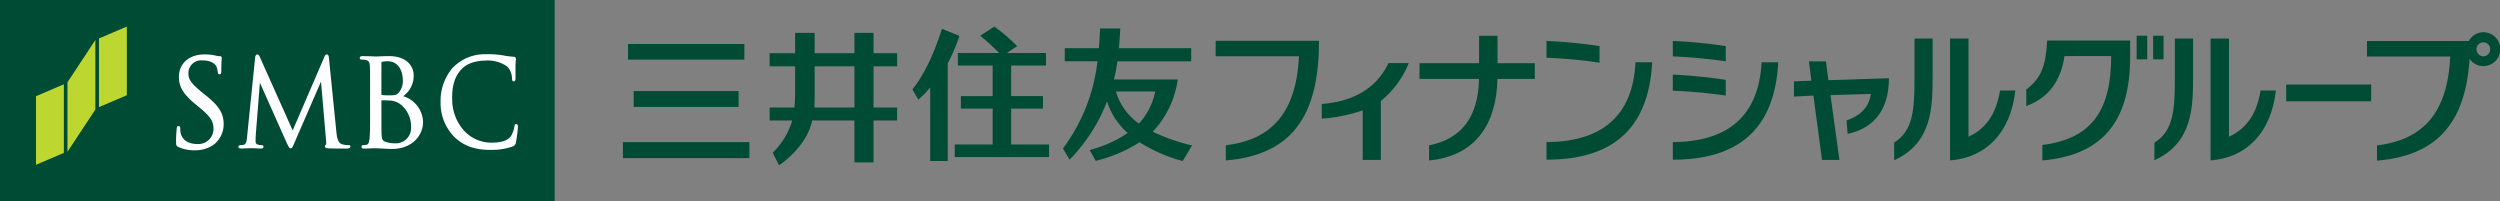 <svg xmlns="http://www.w3.org/2000/svg" width="496.296" height="40" viewBox="0 0 496.296 40"><rect x="0" y="0" width="496.296" height="40" fill="#808080" stroke="none"/><g transform="translate(-71.538 -93.613)"><path d="M218.251,99.115v4.043h-7.9V99.115h-3.876v4.043h-5.065v2.6h5.065v5.588a25.613,25.613,0,0,1-.146,2.589h-4.919v2.578H205.9a14.516,14.516,0,0,1-3.883,6.392l1.259,2.49c1.29-.8,5.66-4.282,6.581-8.881h8.39v8.314h3.79v-8.314h4.679v-2.578H222.04v-8.177h4.679v-2.6H222.04V99.115h-3.79m0,6.642v8.177H210.3c.021-.347.053-1.5.053-1.843v-6.334Z" transform="translate(22.912 1.02)" fill="#004b34"/><path d="M243.85,121.471v-7.123h6.314v-2.483H243.85V105.8h6.917v-2.485h-7.793l.022-.006,2.035-1.363a32.853,32.853,0,0,0-4.54-3.882l-2.779,1.824a43.783,43.783,0,0,1,3.746,3.427h-8.192V105.8h6.909v6.069h-6.311v2.483h6.311v7.123h-7.526v2.493h18.723v-2.493H243.85" transform="translate(28.424 0.824)" fill="#004b34"/><path d="M234.841,99.847l-3.469-1.413c-.451,1.4-2.476,7.907-5.877,12.02l1.184,2.045a18.375,18.375,0,0,0,2.36-2.43v14.612h3.475V105.3a35.62,35.62,0,0,0,2.327-5.45" transform="translate(27.162 0.894)" fill="#004b34"/><rect width="20.827" height="3.146" transform="translate(197.335 111.691)" fill="#004b34"/><rect width="23.091" height="3.106" transform="translate(196.216 102.348)" fill="#004b34"/><rect width="25.116" height="3.174" transform="translate(195.195 121.827)" fill="#004b34"/><path d="M276.517,121.6a39.1,39.1,0,0,1-7.793-2.718,18.892,18.892,0,0,0,4.976-10.384H261.042a32.864,32.864,0,0,0,.676-3.6h14.649V102.3H262.012c.128-1.281.211-2.566.27-3.92h-3.993c-.043.616-.116,2.453-.239,3.92h-6.783v2.591h6.5a35.6,35.6,0,0,1-6.86,17.31l1.319,2.224a34.016,34.016,0,0,0,7.436-11.563,14.143,14.143,0,0,0,4.1,6.278,24.7,24.7,0,0,1-7.548,3.368l1.2,2.151a28.432,28.432,0,0,0,8.7-3.691,31.392,31.392,0,0,0,8.57,3.729l1.84-3.1m-15.083-10.708h7.792a13.166,13.166,0,0,1-3.238,6.366A11.622,11.622,0,0,1,261.434,110.889Z" transform="translate(31.644 0.884)" fill="#004b34"/><path d="M297.187,100.448H276.674v3.069h16.535c-.553,12.188-6.32,16.666-14.517,17.676v3c13.11-1.09,18.529-8.831,18.495-23.744" transform="translate(36.191 1.267)" fill="#004b34"/><path d="M494.058,99.014a3.248,3.248,0,0,0-2.868,1.74H470.958v3.084h16.528c-.555,12.189-6.328,16.627-14.538,17.641v3.02c12.021-.984,17.576-7.616,18.383-20.229a3.287,3.287,0,0,0,2.727,1.469,3.363,3.363,0,0,0,0-6.726m0,4.781a1.408,1.408,0,0,1-1.366-1.411,1.368,1.368,0,1,1,2.736,0A1.406,1.406,0,0,1,494.058,103.795Z" transform="translate(70.466 1.001)" fill="#004b34"/><path d="M381.1,107.48l-.492-3.724h-3.379l.5,3.83-3.467.13v3.03l3.859-.211,1.713,12.787h3.456l-1.772-12.867,8.012-.249c-.391,2.916-2.447,4.493-4.83,5.262l.221,2.665c5.359-1.138,8.191-4.929,8.191-11.037l-12.017.385" transform="translate(53.408 2.046)" fill="#004b34"/><path d="M333.962,105.049h-7.4V99.607H322.9v5.442H311.077v3.123h11.811c-.151,7.775-3.656,11.937-9.907,13.179v3c9.138-.855,13.385-7.155,13.57-16.176h7.411v-3.123" transform="translate(42.26 1.111)" fill="#004b34"/><path d="M343.031,104.728a96.982,96.982,0,0,0-10.524-.974v-3.336a98.607,98.607,0,0,1,10.524,1.021v3.29" transform="translate(46.042 1.325)" fill="#004b34"/><path d="M332.507,119.753c10.655-.077,17.127-4.865,17.668-15.855h3.31c-.719,13.713-8.389,19.341-20.978,19.341v-3.486" transform="translate(46.041 2.073)" fill="#004b34"/><path d="M364.33,104.458a105.361,105.361,0,0,0-10.514-.971v-3.069a99.212,99.212,0,0,1,10.514,1.021v3.019" transform="translate(49.802 1.324)" fill="#004b34"/><path d="M364.33,110.174a100.173,100.173,0,0,0-10.514-.965v-3.2a103.666,103.666,0,0,1,10.514,1.045v3.12" transform="translate(49.802 2.413)" fill="#004b34"/><path d="M353.816,119.753c10.639-.077,17.034-4.865,17.637-15.855h3.3c-.719,13.713-8.374,19.341-20.934,19.341v-3.486" transform="translate(49.801 2.073)" fill="#004b34"/><path d="M311.845,104.038h-4.007c-2.632,5.352-7.277,7.621-13.257,8.114v2.918a32.124,32.124,0,0,0,8.13-1.643v9.842h3.6V111.556a18.587,18.587,0,0,0,5.538-7.518" transform="translate(39.35 2.1)" fill="#004b34"/><path d="M439.157,107.564c0,6.6-.215,10.765-4.039,13.156l-.03,3.508c7.642-3.444,7.684-10.663,7.684-16.664v-7.5h-3.615v7.5" transform="translate(64.131 1.196)" fill="#004b34"/><path d="M454.492,110.383c-.714,4.593-2.791,7.6-6.27,9.171V100.063H444.57v24.2c7.112-.54,12.02-5.486,12.971-13.88h-3.049" transform="translate(65.806 1.196)" fill="#004b34"/><path d="M395.216,107.564c0,6.6-.229,10.765-4.053,13.156l.025,3.508c7.6-3.444,7.6-10.663,7.622-16.664v-7.5h-3.593v7.5" transform="translate(56.391 1.196)" fill="#004b34"/><path d="M410.521,110.383c-.727,4.593-2.766,7.6-6.254,9.171V100.063H400.6v24.2c7.124-.54,12.037-5.486,12.966-13.88h-3.049" transform="translate(58.056 1.196)" fill="#004b34"/><path d="M413.477,110.129v3.278c3.552-1.321,6.7-3.983,7.587-9.926h9.268c0,10.767-3.851,16.432-13.664,17.654V124.2c11.526-.977,17.425-7.339,17.425-20.462v-3.332H417.621c-.24,5.061-1.227,7.5-4.144,9.723" transform="translate(60.315 1.259)" fill="#004b34"/><rect width="2.099" height="4.689" transform="translate(495.702 100.706)" fill="#004b34"/><rect width="2.066" height="4.689" transform="translate(498.976 100.706)" fill="#004b34"/><rect width="16.869" height="3.323" transform="translate(525.392 110.396)" fill="#004b34"/><rect width="110.107" height="40" transform="translate(71.538 93.613)" fill="#004b34"/><path d="M77.611,109.932v13.618l5.531-2.366V107.561l-5.531,2.371" transform="translate(1.073 2.779)" fill="#bed730"/><path d="M88.233,100.426v13.626l5.536-2.359V98.06l-5.536,2.366" transform="translate(2.948 0.824)" fill="#bed730"/><path d="M82.921,108.706V122.5l5.535-8.383V100.31l-5.535,8.4" transform="translate(2.01 1.242)" fill="#bed730"/><path d="M101.811,107.071c0,1.633.535,3.153,3.142,5.3l1.068.889c2.074,1.729,2.65,2.616,2.65,4.149a3,3,0,0,1-3.209,2.985c-.871,0-2.915-.216-3.329-2.283a4.486,4.486,0,0,1-.061-.848c0-.129,0-.437-.346-.437-.328,0-.345.365-.361.546l-.022.284c-.039.488-.1,1.291-.1,2.249,0,.651.014.849.441,1.067a7.393,7.393,0,0,0,3.257.659,6.328,6.328,0,0,0,3.665-1.032,5.108,5.108,0,0,0,2.086-4.1c0-1.868-.575-3.4-3.517-5.737l-.661-.528c-2.259-1.867-2.821-2.624-2.821-3.856a2.528,2.528,0,0,1,2.732-2.592c1.959,0,2.617.822,2.806,1.17a4.2,4.2,0,0,1,.289,1.124c.011.181.051.477.364.477.34,0,.34-.477.34-.725,0-1.273.052-2.027.074-2.345l.016-.191c0-.225-.136-.343-.409-.343a3.042,3.042,0,0,1-.787-.114,9.578,9.578,0,0,0-2.243-.235c-3.034,0-5.069,1.791-5.069,4.461" transform="translate(5.247 1.811)" fill="#fff"/><path d="M128.828,103.1l-6.292,14.6-6.542-14.625c-.089-.219-.213-.458-.484-.458-.315,0-.387.4-.422.571L113.5,118.816c-.078.833-.148,1.618-.72,1.74a2.5,2.5,0,0,1-.626.063c-.224,0-.393.123-.393.286,0,.146.069.382.539.382.386,0,1.079-.033,1.357-.045s.371-.014.371-.014h.547c.264,0,1.051.046,1.614.059.188.008.559,0,.559-.382a.327.327,0,0,0-.354-.292,2.739,2.739,0,0,1-.781-.107.574.574,0,0,1-.44-.575c0-.409,0-.826.024-1.2l.828-10.517,5.314,11.932c.445.907.537,1.1.789,1.1.285,0,.369-.192.72-1.012l5.311-12.24,1.008,11.746c.008.146.008.263.024.369,0,.192,0,.416-.039.433a.308.308,0,0,0-.225.315c0,.3.336.376.758.4.854.049,3.21.032,3.684.032.582,0,.628-.293.628-.382s-.031-.286-.341-.286a4.336,4.336,0,0,1-1.372-.2c-.85-.306-.987-1.6-1.068-2.381l-1.473-14.627c-.024-.335-.069-.8-.436-.8-.284,0-.409.307-.479.486" transform="translate(7.104 1.809)" fill="#fff"/><path d="M136.534,104.113c0-.039,0-.053.142-.091a5.2,5.2,0,0,1,1.1-.111c2.224,0,3.017,2.023,3.017,3.919a3.515,3.515,0,0,1-.808,2.289c-.452.512-.715.561-2.021.561a8.261,8.261,0,0,1-1.392-.09l-.045-.091.009-6.384m-.2-1.179-.881.024-.306-.007c-.509-.023-1.565-.059-2.364-.059-.133,0-.548,0-.548.358a.336.336,0,0,0,.359.334,3.994,3.994,0,0,1,.758.057c.653.14.836.395.882,1.195.052.756.052,1.431.052,5.136v4.189c0,2.234,0,4.162-.114,5.151-.106.711-.211,1.091-.546,1.157a3.062,3.062,0,0,1-.674.094.328.328,0,0,0-.372.315c0,.375.42.375.559.375.5,0,1.235-.049,1.766-.075h.548l.908.04c.791.046,1.888.1,2.236.1,4.073,0,6.205-2.7,6.205-5.363a5.52,5.52,0,0,0-3.948-5.109,4.972,4.972,0,0,0,2.083-4.209c0-1.394-1.033-3.747-4.9-3.747C137.4,102.891,136.813,102.906,136.336,102.934Zm.921,16.934c-.624-.309-.627-.531-.7-1.617v-.1c-.019-.346-.019-3.345-.019-5.13v-1.349a17.369,17.369,0,0,1,1.777.046h.016a3.723,3.723,0,0,1,1.884.661,5.578,5.578,0,0,1,2.206,4.612,3.032,3.032,0,0,1-3.155,3.209A5.638,5.638,0,0,1,137.258,119.868Z" transform="translate(10.72 1.863)" fill="#fff"/><path d="M148.188,105.372a10.13,10.13,0,0,0-2.305,6.682,9.553,9.553,0,0,0,2.891,7.093c1.875,1.735,4.232,2.494,7.422,2.412a11.938,11.938,0,0,0,4-.673.97.97,0,0,0,.649-.812,27.431,27.431,0,0,0,.4-3.1c-.014-.481-.235-.525-.344-.525-.3.006-.321.314-.374.512a5.009,5.009,0,0,1-.715,1.937c-.811.963-2.044,1.19-3.65,1.232a7.339,7.339,0,0,1-5.658-2.43,9.252,9.252,0,0,1-2.31-5.9c-.055-2.027.109-4.343,1.759-6.151,1.042-1.171,2.633-1.764,4.869-1.818a6.763,6.763,0,0,1,4.3,1.191,3.423,3.423,0,0,1,.935,2.279c.021.285.019.667.353.659s.351-.4.351-.67v-.836c0-.516,0-1.157,0-1.615.015-.523.042-.829.061-1.031l.02-.316c-.006-.26-.151-.39-.46-.417a16.37,16.37,0,0,1-2.13-.277l-.088-.018a17.364,17.364,0,0,0-3.218-.2,8.762,8.762,0,0,0-6.75,2.792m.586,13.775" transform="translate(13.116 1.803)" fill="#fff"/></g></svg>